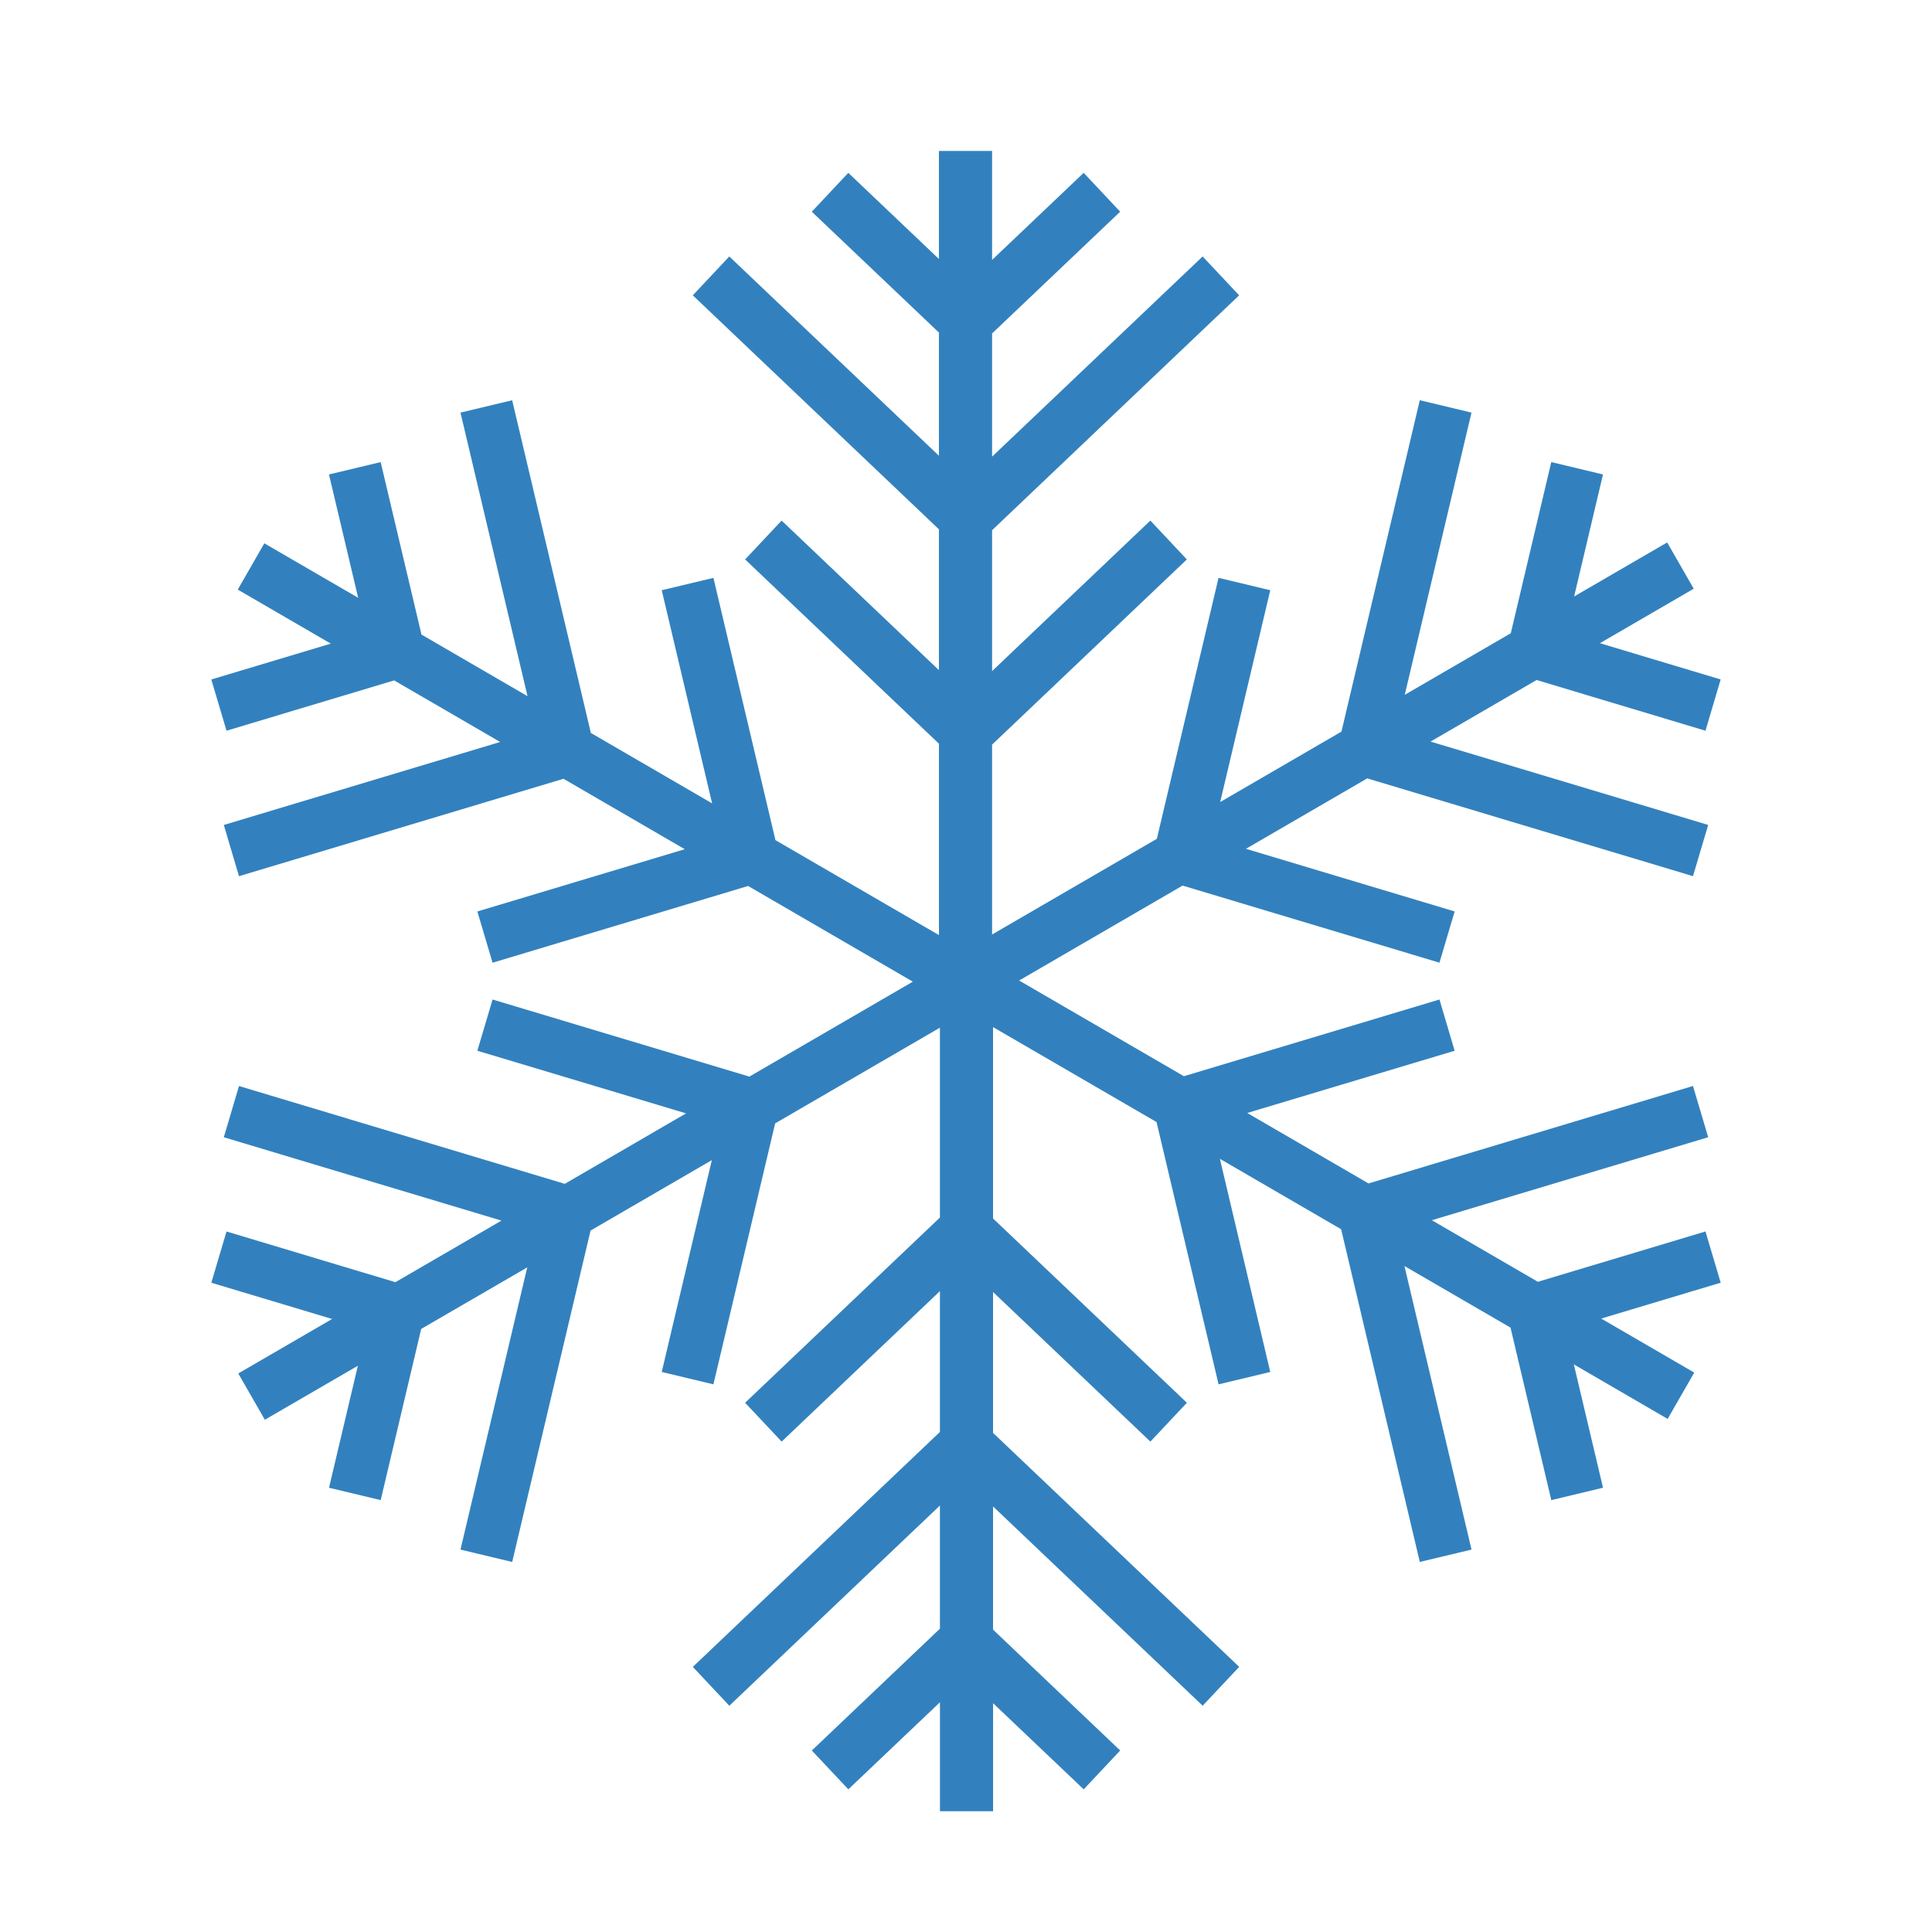 <svg width="64" height="64" viewBox="0 0 64 64" fill="none" xmlns="http://www.w3.org/2000/svg">
<rect width="64" height="64" fill="white"/>
<path d="M57 42.491L56.496 40.794L50.944 42.461L47.431 40.421L56.586 37.672L56.082 35.975L45.334 39.203L41.316 36.869L48.187 34.807L47.684 33.11L39.218 35.651L33.76 32.481L39.175 29.336L47.684 31.89L48.187 30.193L41.273 28.118L45.291 25.785L56.082 29.024L56.586 27.327L47.388 24.566L50.902 22.526L56.496 24.206L56.999 22.508L52.999 21.307L56.107 19.502L55.227 17.969L52.145 19.759L53.101 15.717L51.388 15.307L50.047 20.977L46.534 23.017L48.745 13.668L47.033 13.258L44.437 24.236L40.42 26.569L42.079 19.552L40.366 19.142L38.322 27.787L32.864 30.957V24.667L39.316 18.532L38.107 17.245L32.864 22.231V17.564L41.048 9.783L39.839 8.496L32.864 15.127V11.046L37.107 7.013L35.898 5.726L32.864 8.61V5H31.103V8.579L28.101 5.726L26.892 7.013L31.103 11.016V15.097L24.159 8.496L22.95 9.783L31.103 17.534V22.2L25.892 17.245L24.683 18.532L31.104 24.636V30.976L25.688 27.831L23.633 19.143L21.921 19.552L23.59 26.613L19.573 24.28L16.966 13.259L15.254 13.668L17.475 23.062L13.962 21.021L12.61 15.308L10.898 15.717L11.865 19.803L8.756 17.998L7.876 19.531L10.958 21.321L7 22.509L7.504 24.206L13.056 22.539L16.569 24.579L7.414 27.328L7.917 29.025L18.666 25.798L22.684 28.131L15.813 30.194L16.317 31.891L24.782 29.349L30.239 32.519L24.824 35.664L16.317 33.11L15.813 34.807L22.727 36.882L18.709 39.216L7.917 35.976L7.414 37.673L16.612 40.434L13.098 42.474L7.504 40.795L7 42.492L11.001 43.693L7.893 45.498L8.773 47.031L11.855 45.242L10.899 49.283L12.611 49.693L13.952 44.023L17.466 41.983L15.254 51.332L16.967 51.742L19.563 40.764L23.58 38.431L21.921 45.448L23.633 45.858L25.678 37.213L31.136 34.043V40.333L24.683 46.468L25.893 47.755L31.136 42.77V47.436L22.951 55.218L24.16 56.505L31.136 49.873V53.953L26.893 57.988L28.102 59.274L31.137 56.39V60H32.897V56.421L35.899 59.274L37.108 57.987L32.896 53.984V49.903L39.84 56.504L41.05 55.217L32.896 47.467V42.8L38.108 47.755L39.317 46.468L32.896 40.364V34.024L38.312 37.169L40.367 45.858L42.079 45.448L40.41 38.387L44.427 40.72L47.033 51.741L48.746 51.332L46.524 41.939L50.038 43.979L51.389 49.693L53.102 49.283L52.135 45.197L55.243 47.003L56.124 45.469L53.042 43.679L57 42.491Z" fill="#3281BE"/>
</svg>
